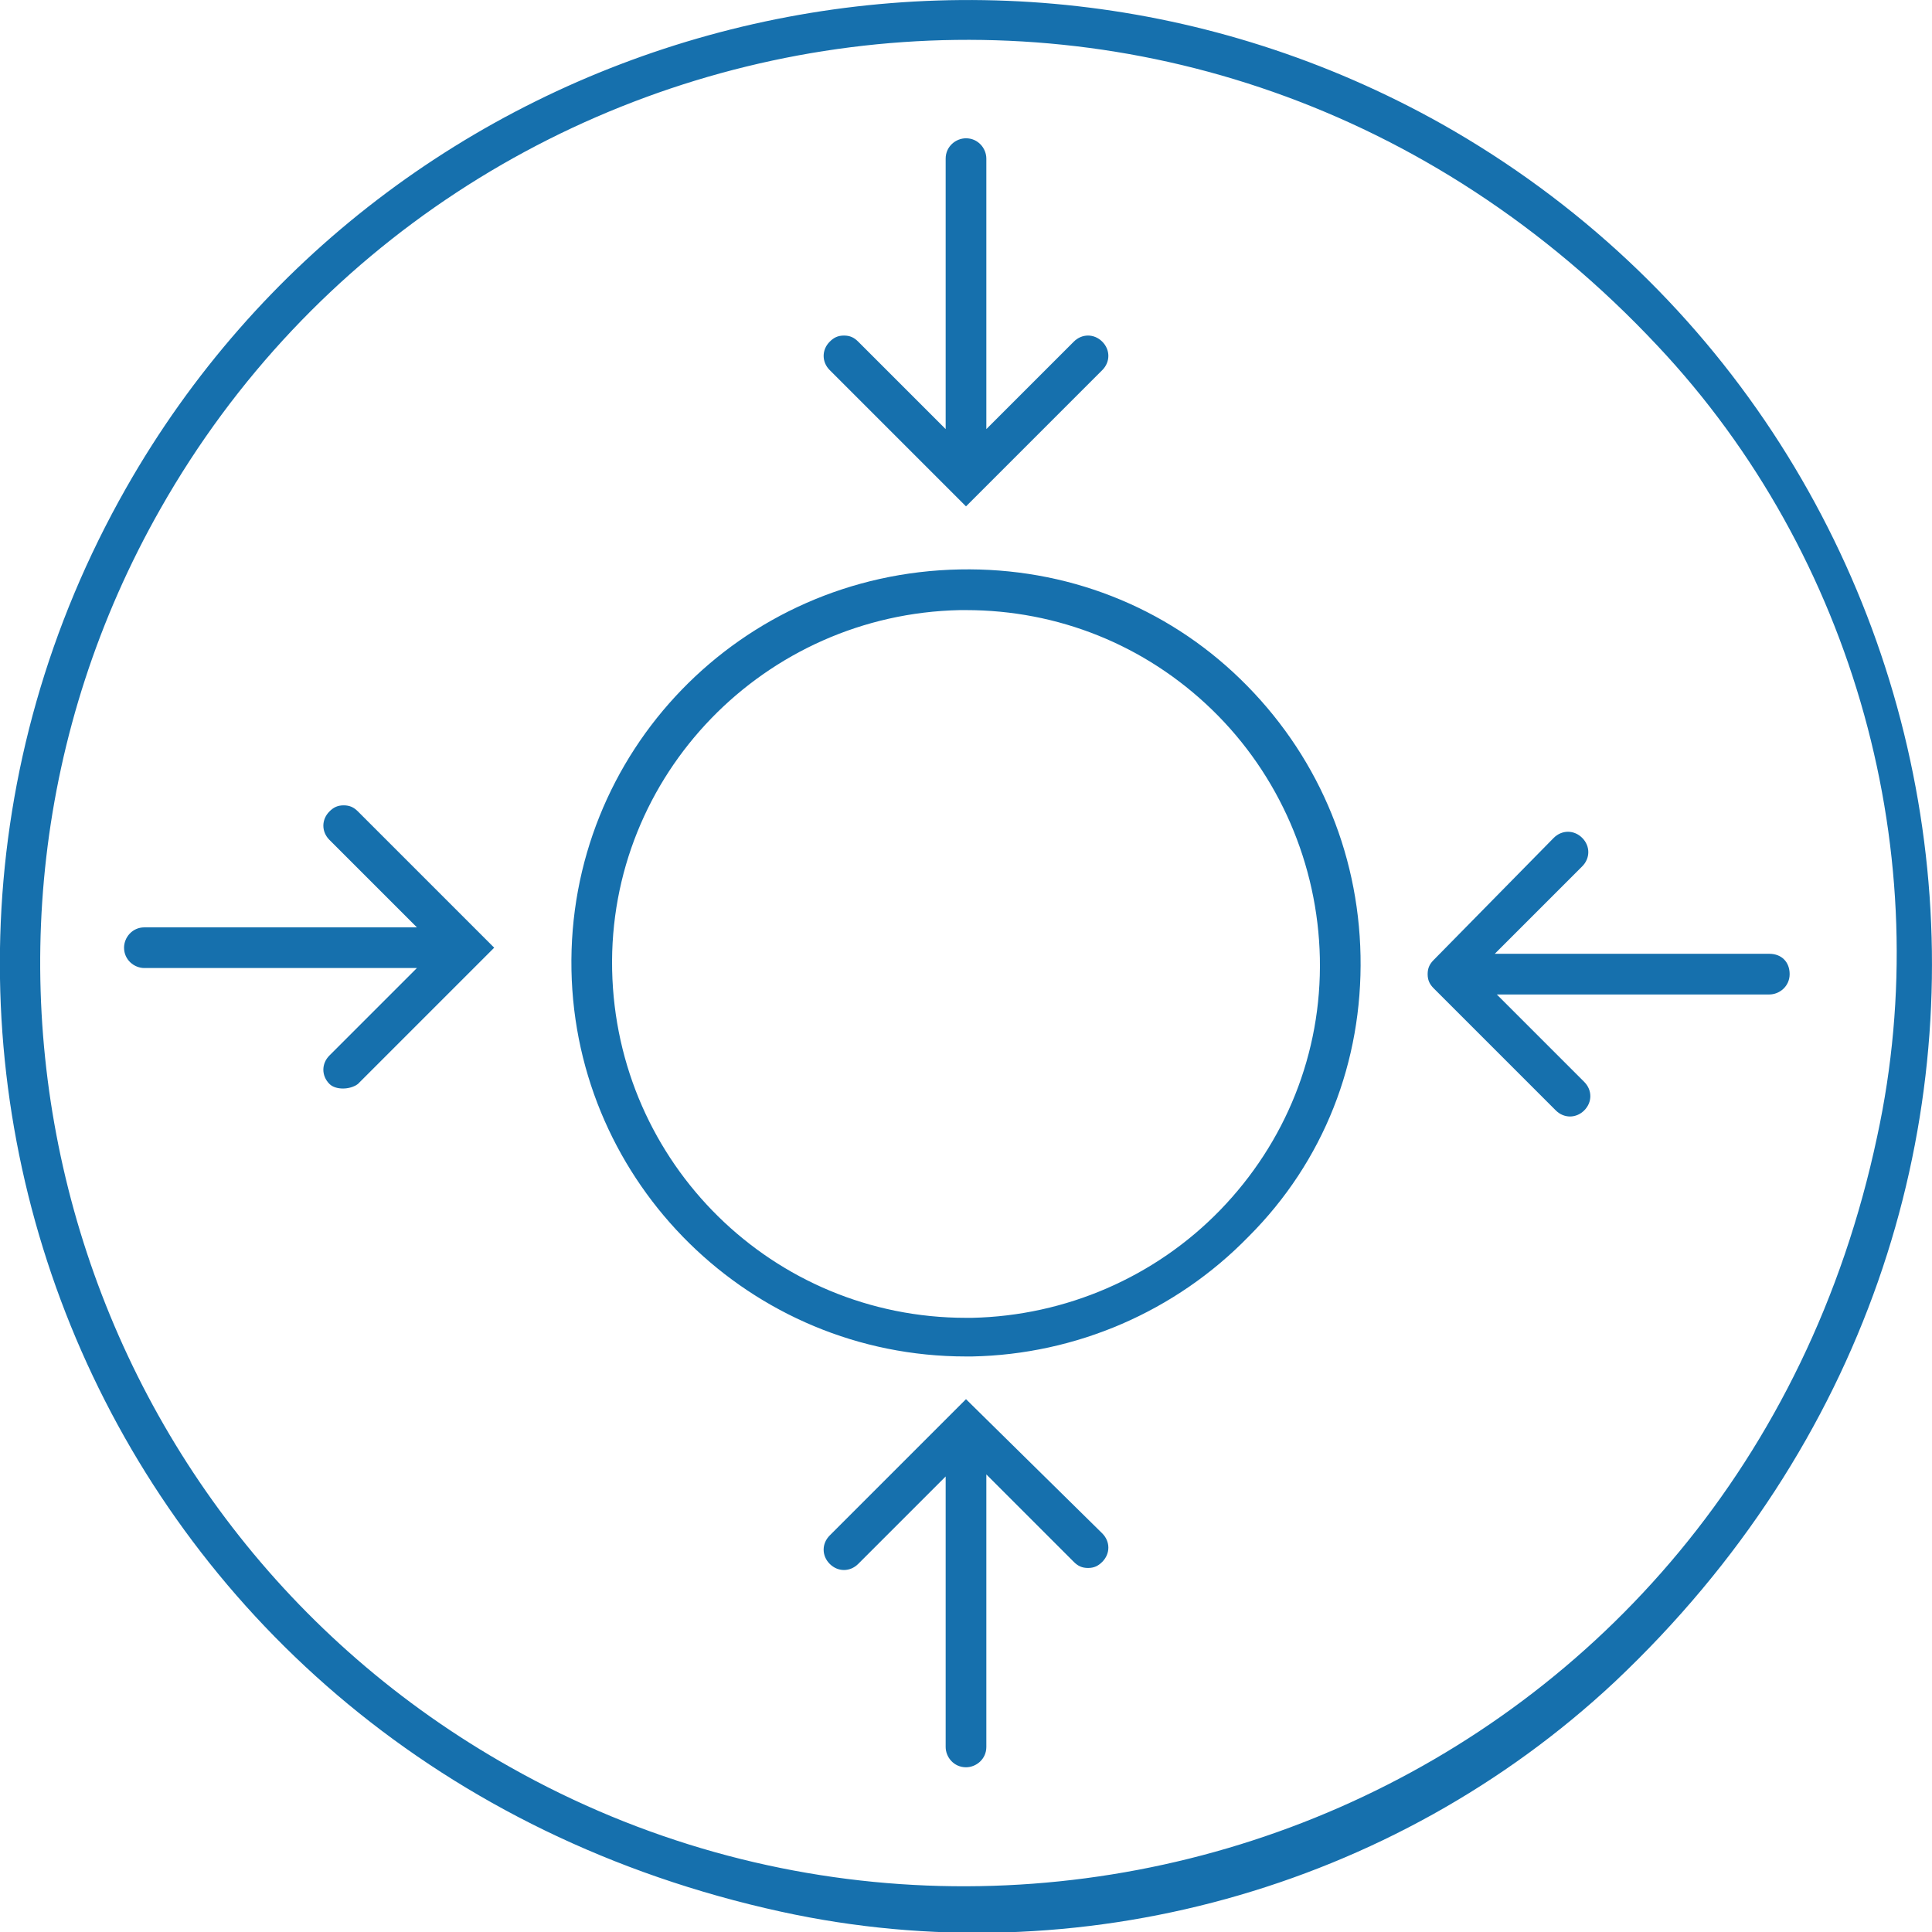 <?xml version="1.0" encoding="utf-8"?>
<!-- Generator: Adobe Illustrator 27.4.1, SVG Export Plug-In . SVG Version: 6.00 Build 0)  -->
<svg version="1.1" xmlns="http://www.w3.org/2000/svg" xmlns:xlink="http://www.w3.org/1999/xlink" x="0px" y="0px" width="95px"
	 height="95px" viewBox="0 0 95 95" style="enable-background:new 0 0 95 95;" xml:space="preserve">
<style type="text/css">
	.st0{display:none;}
	.st1{display:inline;}
	.st2{fill:#1670AD;}
	.st3{display:inline;fill:#1670AD;}
</style>
<g id="icon_x5F_1" class="st0">
	<g class="st1">
		<path class="st2" d="M47.5,0C21.3,0,0,21.3,0,47.5S21.3,95,47.5,95S95,73.7,95,47.5S73.7,0,47.5,0 M47.5,2.2
			c12.1,0,23.5,4.7,32,13.3c8.6,8.6,13.3,19.9,13.3,32s-4.7,23.5-13.3,32c-8.6,8.6-19.9,13.3-32,13.3s-23.5-4.7-32-13.3
			C6.9,71,2.2,59.6,2.2,47.5s4.7-23.5,13.3-32C24,6.9,35.4,2.2,47.5,2.2"/>
	</g>
	<path class="st3" d="M84.9,74H9.5c-0.6,0-1-0.5-1-1s0.5-1,1-1h75.4c0.6,0,1,0.5,1,1S85.4,74,84.9,74z"/>
	<g class="st1">
		<path class="st2" d="M89.7,66.7c-0.2,0-0.4-0.1-0.6-0.2l-6.7-5.3c-1.9-1.5-5-1.5-6.9,0l-2.4,1.9c-2.7,2.1-6.8,2.1-9.5,0L61,61
			c-1.9-1.5-5-1.5-6.9,0l-2.5,2c-2.6,2.1-6.8,2.1-9.5,0l-2.1-1.7c-1.9-1.5-5-1.5-6.9,0L30.9,63c-2.7,2.1-6.8,2.1-9.5,0l-2.2-1.8
			c-1.9-1.5-5-1.5-6.9,0l-6.3,5c-0.4,0.4-1.1,0.3-1.4-0.2c-0.3-0.4-0.3-1.1,0.2-1.4l6.3-5c2.7-2.1,6.8-2.1,9.5,0l2.2,1.8
			c1.9,1.5,5,1.5,6.9,0l2.1-1.7c2.7-2.1,6.8-2.1,9.5,0l2.1,1.7c1.9,1.5,5,1.5,6.9,0l2.5-2c2.6-2.1,6.8-2.1,9.5,0l2.6,2.1
			c1.9,1.5,5,1.5,6.9,0l2.4-1.9c2.7-2.1,6.8-2.1,9.5,0l6.7,5.3c0.4,0.3,0.5,1,0.2,1.4C90.3,66.6,90,66.7,89.7,66.7z"/>
		<path class="st2" d="M75.6,33.4h-53c-0.9,0-1.7-0.6-1.9-1.4c-0.3-0.8,0-1.7,0.7-2.3l14.3-10.6c0.4-0.3,1.1-0.2,1.4,0.2
			c0.3,0.5,0.2,1.1-0.2,1.4L22.6,31.4l53,0c0.6,0,1,0.5,1,1C76.6,33,76.1,33.4,75.6,33.4z"/>
		<path class="st2" d="M60.9,53.2c-0.3,0-0.6-0.1-0.8-0.4c-0.3-0.5-0.2-1.1,0.2-1.4l14.3-10.6l-53,0c-0.6,0-1-0.5-1-1s0.5-1,1-1h53
			c0.9,0,1.7,0.6,1.9,1.4c0.3,0.8,0,1.7-0.7,2.3L61.5,53C61.3,53.1,61.1,53.2,60.9,53.2z"/>
	</g>
</g>
<g id="icon_x5F_2">
	<g>
		<path class="st2" d="M6.2,24C-9.2,51.1,5,86.7,38.4,94c14.6,3.2,30.1-1.1,41-11.3C104.2,59.3,98,21.4,70.9,6.1
			C48.1-6.7,19.1,1.3,6.2,24 M92.3,55.9C85.5,87.9,51,101.5,25.1,86.9C3.2,74.6-4.5,46.8,7.9,25C22.6-0.9,59.1-6.9,81.5,17
			C91.2,27.3,95.3,42.1,92.3,55.9"/>
		<path class="st2" d="M70.5,47.2c-0.2,0.2-0.3,0.4-0.3,0.7s0.1,0.5,0.3,0.7l6,6c0.4,0.4,1,0.4,1.4,0c0.4-0.4,0.4-1,0-1.4l-4.3-4.3
			h13.4c0.5,0,1-0.4,1-1s-0.4-1-1-1H73.5l4.3-4.3c0.4-0.4,0.4-1,0-1.4c-0.4-0.4-1-0.4-1.4,0L70.5,47.2z"/>
		<path class="st2" d="M47.5,68.8l-6.7,6.7c-0.4,0.4-0.4,1,0,1.4s1,0.4,1.4,0l4.3-4.3v13.3c0,0.5,0.4,1,1,1c0.5,0,1-0.4,1-1V72.5
			l4.3,4.3c0.2,0.2,0.4,0.3,0.7,0.3c0.3,0,0.5-0.1,0.7-0.3c0.4-0.4,0.4-1,0-1.4L47.5,68.8z"/>
		<path class="st2" d="M16.2,53.3c-0.4-0.4-0.4-1,0-1.4l4.3-4.3H7.1c-0.5,0-1-0.4-1-1c0-0.5,0.4-1,1-1h13.4l-4.3-4.3
			c-0.4-0.4-0.4-1,0-1.4c0.2-0.2,0.4-0.3,0.7-0.3c0.3,0,0.5,0.1,0.7,0.3l6.7,6.7l-6.7,6.7C17.2,53.6,16.5,53.6,16.2,53.3"/>
		<path class="st2" d="M47.5,66.7c-10.6,0-19.2-8.5-19.4-19C27.9,37,36.4,28.2,47.2,28c5.2-0.1,10.1,1.8,13.8,5.4
			c3.7,3.6,5.8,8.4,5.9,13.6s-1.8,10.1-5.5,13.8c-3.6,3.7-8.5,5.8-13.6,5.9l0,0C47.7,66.7,47.6,66.7,47.5,66.7z M47.5,30
			c-0.1,0-0.2,0-0.3,0c-9.6,0.2-17.3,8.1-17.1,17.7c0.2,9.5,7.9,17.1,17.4,17.1c0.1,0,0.2,0,0.3,0l0,0c4.6-0.1,9-2,12.2-5.3
			c3.2-3.3,5-7.7,4.9-12.4c-0.1-4.6-2-9-5.3-12.2C56.3,31.7,52,30,47.5,30z"/>
		<path class="st2" d="M47.5,24.9l6.7-6.7c0.4-0.4,0.4-1,0-1.4c-0.4-0.4-1-0.4-1.4,0l-4.3,4.3V7.8c0-0.5-0.4-1-1-1c-0.5,0-1,0.4-1,1
			v13.3l-4.3-4.3c-0.2-0.2-0.4-0.3-0.7-0.3c-0.3,0-0.5,0.1-0.7,0.3c-0.4,0.4-0.4,1,0,1.4L47.5,24.9z"/>
	</g>
</g>
<g id="icon_x5F_3" class="st0">
	<g class="st1">
		<path class="st2" d="M47.5,0C21.3,0,0,21.3,0,47.5S21.3,95,47.5,95S95,73.7,95,47.5S73.7,0,47.5,0 M47.5,2.2
			c12.1,0,23.5,4.7,32,13.3c8.6,8.6,13.3,19.9,13.3,32s-4.7,23.5-13.3,32c-8.6,8.6-19.9,13.3-32,13.3s-23.5-4.7-32-13.3
			C6.9,71,2.2,59.6,2.2,47.5s4.7-23.5,13.3-32C24,6.9,35.4,2.2,47.5,2.2"/>
		<path class="st2" d="M91.6,59H24c-1.1,0-2-0.9-2-2v-8.9c0-1.1,0.9-2,2-2h69.8c0.6,0,1,0.5,1,1s-0.5,1-1,1H24V57h67.6
			c0.6,0,1,0.5,1,1S92.2,59,91.6,59z"/>
		<path class="st2" d="M22,72.9H8.7c-0.6,0-1-0.5-1-1s0.5-1,1-1H22V24.8H8.7c-0.6,0-1-0.5-1-1c0-0.6,0.5-1,1-1H22c1.1,0,2,0.9,2,2
			v46.1C24,71.9,23.1,72.9,22,72.9z"/>
		<path class="st2" d="M93.3,42.9H69.7c-0.6,0-1.2-0.3-1.6-0.8L54.4,25L41.6,42.1c-0.4,0.5-1,0.8-1.6,0.8H23.4c-0.6,0-1-0.5-1-1
			s0.5-1,1-1H40l13.6-18.2c0.2-0.3,0.5-0.4,0.8-0.4c0.3,0,0.6,0.1,0.8,0.4l14.5,18.2l23.6,0c0.6,0,1,0.5,1,1S93.8,42.9,93.3,42.9z"
			/>
	</g>
	<path class="st3" d="M22.1,31.4H4.8c-0.6,0-1-0.5-1-1c0-0.6,0.5-1,1-1h17.3c0.6,0,1,0.5,1,1C23.1,31,22.7,31.4,22.1,31.4z"/>
	<g class="st1">
		<path class="st2" d="M22.1,38.4H2.7c-0.6,0-1-0.5-1-1s0.5-1,1-1h19.4c0.6,0,1,0.5,1,1S22.7,38.4,22.1,38.4z"/>
		<path class="st2" d="M22.1,45.3H1.8c-0.6,0-1-0.5-1-1c0-0.6,0.5-1,1-1h20.3c0.6,0,1,0.5,1,1C23.1,44.9,22.7,45.3,22.1,45.3z"/>
		<path class="st2" d="M22.1,52.3H1.8c-0.6,0-1-0.5-1-1s0.5-1,1-1h20.3c0.6,0,1,0.5,1,1S22.7,52.3,22.1,52.3z"/>
		<path class="st2" d="M22.1,59.2H2.7c-0.6,0-1-0.5-1-1s0.5-1,1-1h19.4c0.6,0,1,0.5,1,1S22.7,59.2,22.1,59.2z"/>
	</g>
	<path class="st3" d="M22.1,66.2H4.8c-0.6,0-1-0.5-1-1s0.5-1,1-1h17.3c0.6,0,1,0.5,1,1S22.7,66.2,22.1,66.2z"/>
</g>
</svg>
